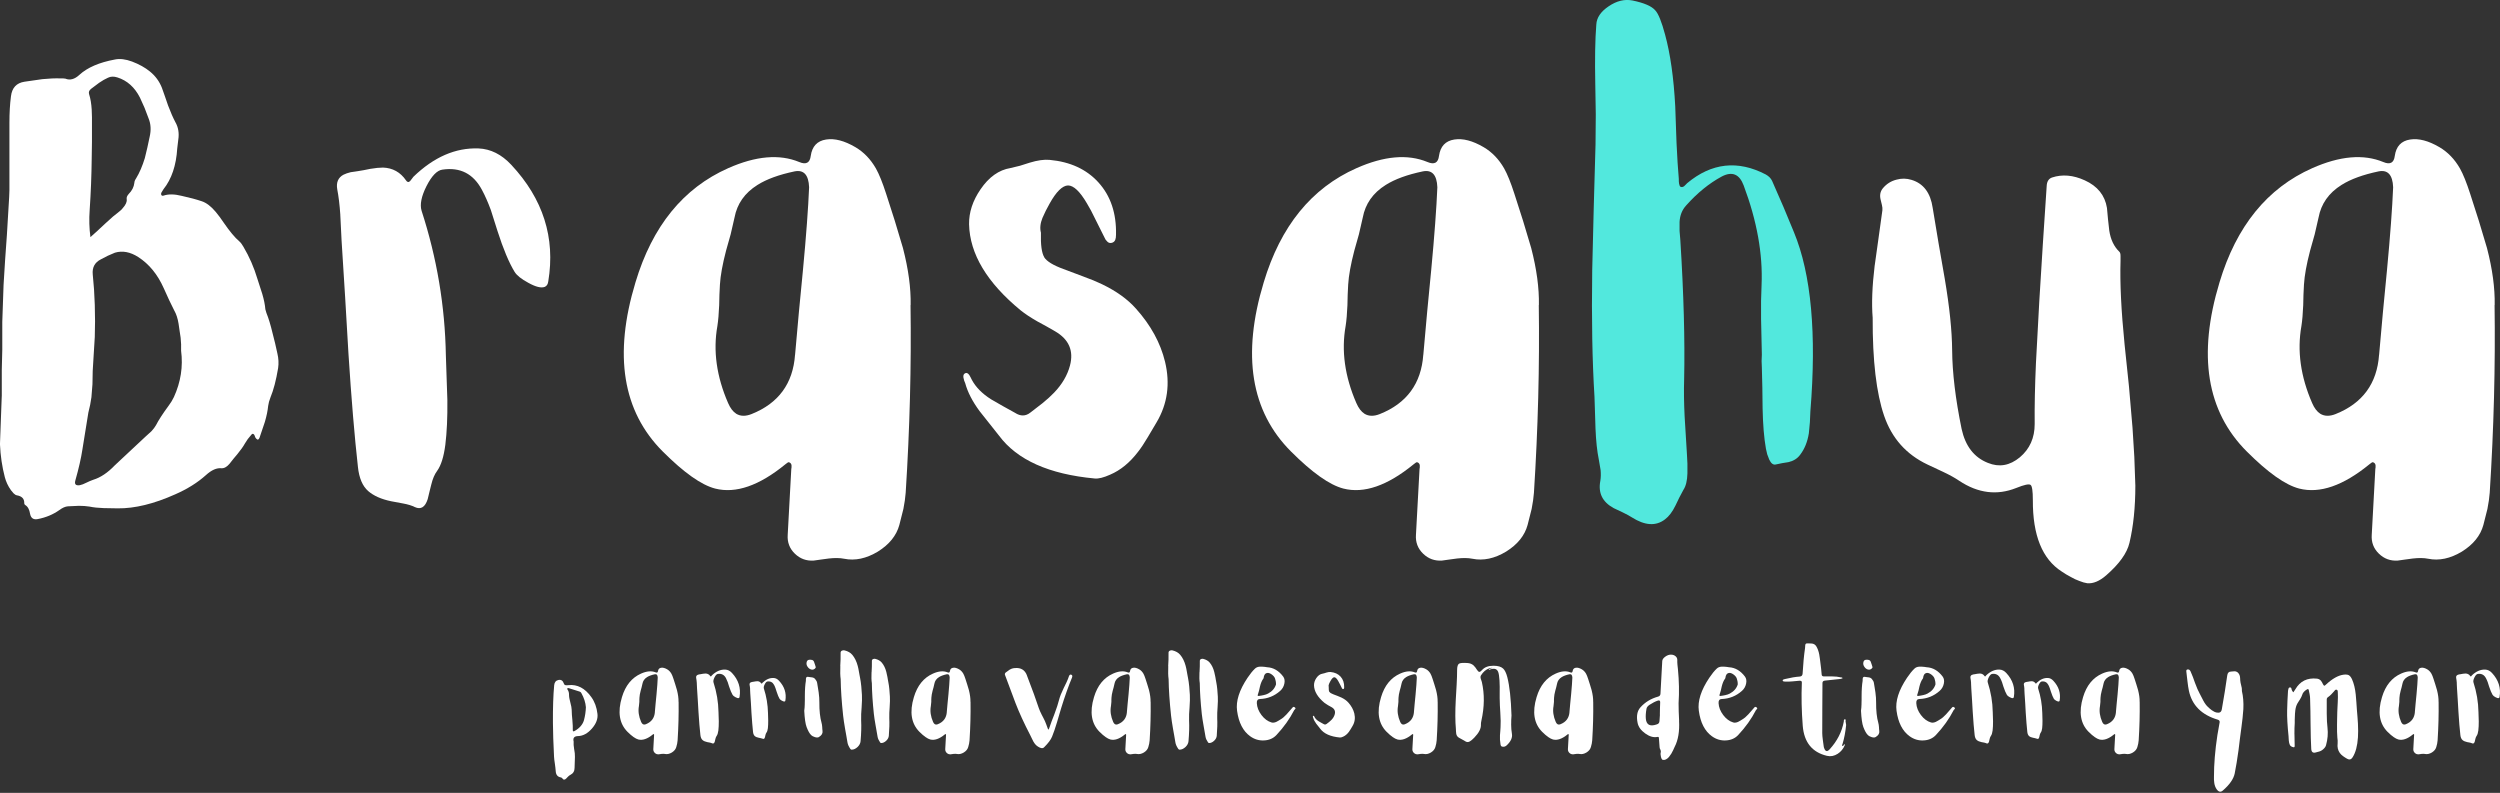 <?xml version="1.0" encoding="UTF-8"?>
<svg id="Layer_1" data-name="Layer 1" xmlns="http://www.w3.org/2000/svg" viewBox="0 0 700 222">
  <rect x="0" y="0" width="700" height="222" fill="#333333" stroke="none"/>
  <defs>
    <style>
      .cls-1 {
        fill: #fff;
      }

      .cls-2 {
        fill: #52e8dd;
      }
    </style>
  </defs>
  <g>
    <path class="cls-1" d="m.5,110.95v-7.37l.14-5.72v-7.73l.36-10.37.43-6.94.5-7.01.64-10.66.07-1.93v-18.89c0-2.72.14-5.17.43-7.37.29-2.38,1.55-3.74,3.79-4.08l5.01-.72c1.91-.19,3.6-.26,5.08-.21h.72l.64.07c1.29.53,2.6.17,3.93-1.07,2.24-2.05,5.56-3.48,9.94-4.29,1.38-.29,2.98-.1,4.79.57,2,.76,3.67,1.69,5.01,2.79,1.53,1.24,2.65,2.77,3.36,4.58l.86,2.43.86,2.5c.72,1.91,1.41,3.48,2.07,4.72.81,1.43,1.07,3.05.79,4.86l-.29,2.43c-.29,4.77-1.57,8.58-3.86,11.45l-.57.93c-.1.19-.12.38-.07.57.1.29.31.38.64.29,1.38-.48,3.1-.45,5.15.07,2.19.48,4.05.98,5.58,1.5,1.29.43,2.58,1.41,3.86,2.93.76.91,1.53,1.93,2.29,3.08,1.67,2.43,3.12,4.17,4.36,5.22.38.33.76.83,1.14,1.5,1.67,2.81,2.98,5.82,3.93,9.01l1.36,4.22c.48,1.62.76,3.05.86,4.29l.29,1c.62,1.53,1.19,3.41,1.72,5.65l.72,2.86.64,2.86c.33,1.38.4,2.74.21,4.08-.57,3.43-1.29,6.18-2.15,8.23-.33.86-.55,1.65-.64,2.36-.14,1.38-.45,2.89-.93,4.51l-1.5,4.44-.21.36c-.1.1-.21.14-.36.14l-.29-.21-.29-.36-.14-.36-.14-.36c-.29-.43-.57-.45-.86-.07l-1,1.22-.79,1.22c-.48.86-1.17,1.84-2.07,2.93l-1.14,1.36-1.07,1.36c-.76.91-1.53,1.34-2.29,1.29-1.34-.14-2.79.5-4.36,1.93-2.34,2.1-5.2,3.89-8.58,5.37-5.96,2.67-11.33,3.98-16.1,3.93l-3.93-.07c-1.53-.05-2.86-.19-4.01-.43-.86-.14-1.84-.21-2.93-.21l-3.08.14c-.72.05-1.53.4-2.43,1.07-1.76,1.24-3.77,2.07-6.01,2.5-1.19.24-1.91-.24-2.15-1.43-.19-1.24-.64-2.07-1.36-2.5l-.21-.21-.07-.29c.05-1.24-.64-1.98-2.07-2.22-.29-.05-.6-.24-.93-.57l-.72-.86c-.81-1.14-1.38-2.36-1.72-3.65-.76-2.91-1.22-5.98-1.36-9.23l.5-13.45Zm50.22-14.38l-.14-2-.29-1.93-.29-2c-.24-1.48-.64-2.72-1.22-3.72-.86-1.67-1.84-3.74-2.93-6.22-1.72-3.86-4.1-6.77-7.15-8.73-2.24-1.43-4.41-1.84-6.51-1.22l-2,.86-1.93,1c-1.72.86-2.48,2.27-2.29,4.22.29,2.77.48,5.6.57,8.51.1,3.15.1,6.15,0,9.01l-.29,4.72-.29,4.79-.07,3.72-.29,3.65-.36,2.15-.5,2.15-1.65,10.23c-.38,2.53-1.05,5.46-2,8.8-.29,1.05.14,1.48,1.29,1.29.48-.09,1.1-.33,1.86-.72l.93-.43.93-.36c2.05-.62,4.08-1.98,6.08-4.08l4.29-4.01,4.29-4.01,1.65-1.5c.57-.62,1-1.19,1.29-1.72.67-1.33,1.86-3.17,3.58-5.51.57-.76,1.05-1.55,1.43-2.36,1.91-4.2,2.58-8.51,2-12.95v-1.65Zm-23.25-32.12l2-1.86c1.57-1.48,2.91-2.62,4.01-3.43l.5-.43.43-.5c.81-.91,1.17-1.72,1.07-2.43-.1-.48.1-.98.57-1.5.91-.91,1.43-1.93,1.57-3.08,0-.38.17-.81.5-1.29.95-1.57,1.76-3.46,2.43-5.65l.72-3,.64-3c.43-1.86.33-3.55-.29-5.08l-1.14-3-1.29-2.86c-1.48-2.91-3.58-4.79-6.29-5.65-1-.33-1.88-.31-2.65.07-.76.33-1.6.81-2.5,1.43l-2.29,1.72c-.53.43-.69.93-.5,1.5.38,1.19.62,2.62.72,4.29l.07,2.15v6.87l-.07,4.65c-.05,4.72-.24,9.54-.57,14.45-.19,2.58-.12,5.1.21,7.58l2.15-1.93Z"/>
    <path class="cls-1" d="m95.29,60.16c-.19-2.81-.48-5.2-.86-7.15-.33-1.91.24-3.27,1.72-4.08.57-.29,1.26-.52,2.07-.72l1-.14.93-.14,1.72-.29,1.79-.36c1.43-.24,2.62-.36,3.58-.36,2.72.1,4.86,1.29,6.44,3.58.33.53.72.6,1.14.21l.5-.64.43-.57c5.72-5.53,11.8-8.18,18.24-7.94,3.39.14,6.44,1.67,9.16,4.58,8.92,9.54,12.38,20.41,10.37,32.62-.1.81-.43,1.34-1,1.57-1,.38-2.53,0-4.58-1.14-1.96-1.05-3.24-2.07-3.86-3.08-1.57-2.58-3.17-6.39-4.79-11.45l-1.86-5.87c-.81-2.19-1.65-4.08-2.5-5.65-2.39-4.48-6.06-6.37-11.02-5.65-1.53.19-3.03,1.74-4.51,4.65-1.43,2.86-1.88,5.15-1.36,6.87,4.29,13.21,6.56,26.71,6.8,40.49l.21,6.3.21,6.22c.05,4.86-.14,9.04-.57,12.52-.43,3.34-1.19,5.77-2.29,7.3-.72.95-1.26,2.24-1.65,3.86l-.5,2-.5,2.07c-.72,2.24-1.91,2.98-3.58,2.22-.86-.43-1.93-.76-3.22-1l-3.43-.64c-2.77-.57-4.91-1.53-6.44-2.86-1.57-1.38-2.53-3.62-2.86-6.72-.95-8.54-1.84-19.1-2.65-31.69l-.93-15.81-1-15.88-.36-7.23Z"/>
    <path class="cls-1" d="m254.95,85.41c.24,17.07-.21,34.6-1.36,52.58-.1,1.33-.31,2.84-.64,4.51l-1.14,4.51c-.81,2.96-2.81,5.44-6.01,7.44-3.24,1.95-6.39,2.62-9.44,2-1.19-.24-2.62-.26-4.29-.07l-2.15.29-2.07.29c-2.05.14-3.82-.5-5.29-1.93-1.48-1.43-2.15-3.2-2-5.29l1-18.38.07-.5v-.57c-.05-.43-.29-.72-.72-.86-.1-.05-.24,0-.43.14l-.57.43c-7.34,6.01-13.9,8.27-19.67,6.8-3.86-1-8.75-4.46-14.66-10.37-11.26-11.25-13.81-27.04-7.65-47.36,4.72-15.74,13.38-26.4,25.97-31.98,7.73-3.43,14.35-4.01,19.89-1.72,1.91.81,2.98.24,3.22-1.72.38-2.67,1.81-4.2,4.29-4.58,2.38-.38,5.13.33,8.23,2.15,2.34,1.38,4.24,3.36,5.72,5.94.91,1.62,1.86,3.98,2.86,7.08l2.43,7.58,2.29,7.65c1.53,5.91,2.24,11.23,2.15,15.95Zm-32.33,13.95l1.07-11.95,1.14-11.8c.91-9.63,1.48-17.36,1.72-23.18-.14-3.48-1.5-4.96-4.08-4.44-4.34.91-7.8,2.17-10.37,3.79-3.58,2.24-5.72,5.29-6.44,9.16l-1.07,4.65-1.29,4.58c-1,3.82-1.57,6.99-1.72,9.51l-.14,2.86-.07,2.93c-.1,2.34-.26,4.27-.5,5.79-1.24,6.96-.24,14.16,3,21.6.62,1.43,1.38,2.43,2.29,3,1.19.72,2.62.74,4.29.07,7.53-3,11.59-8.54,12.16-16.6Z"/>
    <path class="cls-1" d="m292.37,72.03c.72,1.14,2.5,2.24,5.37,3.29l5.51,2.07c2.1.76,3.89,1.5,5.37,2.22,3.96,1.91,7.11,4.17,9.44,6.8,4.15,4.63,6.87,9.59,8.15,14.88,1.48,6.15.69,11.8-2.36,16.95l-2.5,4.22c-.95,1.62-1.86,2.98-2.72,4.08-2.29,3-4.89,5.13-7.8,6.37-1.81.81-3.24,1.17-4.29,1.07-12.83-1.19-21.77-5.2-26.83-12.02l-2.72-3.43-2.72-3.43c-2-2.72-3.34-5.32-4.01-7.8l-.29-.72-.21-.86c-.1-.62.07-1.02.5-1.22.38-.19.76-.02,1.14.5l.36.64.36.72c1.1,2.05,2.88,3.86,5.37,5.44l3.36,1.93,3.36,1.86c1.53,1,2.96.98,4.29-.07l3.43-2.65c1.29-1.05,2.36-2.03,3.22-2.93,2.24-2.34,3.72-4.86,4.44-7.58,1.1-4.15-.29-7.34-4.15-9.59l-2.5-1.43-2.5-1.36c-1.91-1.1-3.46-2.12-4.65-3.08-9.44-7.77-14.26-15.81-14.45-24.11-.05-3.34,1.02-6.6,3.22-9.8,2.34-3.43,5.13-5.41,8.37-5.94l2.65-.64,2.72-.86c2.19-.67,4.05-.93,5.58-.79,5.77.53,10.32,2.62,13.66,6.29,3.43,3.77,5.08,8.66,4.94,14.67,0,.62-.07,1.1-.21,1.43-.19.48-.55.76-1.07.86-.48.1-.88-.05-1.22-.43l-.43-.5-.29-.57-2.43-4.86c-.95-2-1.79-3.58-2.5-4.72-1.96-3.34-3.72-5.01-5.29-5.01-1.57.05-3.29,1.74-5.15,5.08l-1.07,2-.93,2c-.62,1.53-.76,2.91-.43,4.15-.1,3.39.21,5.68.93,6.87Z"/>
    <path class="cls-1" d="m430.86,85.41c.24,17.07-.21,34.6-1.36,52.58-.1,1.33-.31,2.84-.64,4.51l-1.14,4.51c-.81,2.96-2.81,5.44-6.01,7.44-3.24,1.95-6.39,2.62-9.44,2-1.19-.24-2.62-.26-4.29-.07l-2.15.29-2.07.29c-2.05.14-3.82-.5-5.29-1.93-1.48-1.43-2.15-3.2-2-5.29l1-18.38.07-.5v-.57c-.05-.43-.29-.72-.72-.86-.1-.05-.24,0-.43.14l-.57.43c-7.35,6.01-13.9,8.27-19.67,6.8-3.86-1-8.75-4.46-14.66-10.37-11.26-11.25-13.81-27.04-7.65-47.36,4.72-15.74,13.38-26.4,25.97-31.98,7.73-3.43,14.35-4.01,19.89-1.72,1.91.81,2.98.24,3.22-1.72.38-2.67,1.81-4.2,4.29-4.58,2.38-.38,5.13.33,8.23,2.15,2.34,1.38,4.24,3.36,5.72,5.94.91,1.62,1.86,3.98,2.86,7.08l2.43,7.58,2.29,7.65c1.53,5.91,2.24,11.23,2.15,15.95Zm-32.33,13.95l1.07-11.95,1.14-11.8c.91-9.63,1.48-17.36,1.72-23.18-.14-3.48-1.5-4.96-4.08-4.44-4.34.91-7.8,2.17-10.37,3.79-3.58,2.24-5.72,5.29-6.44,9.16l-1.07,4.65-1.29,4.58c-1,3.82-1.57,6.99-1.72,9.51l-.14,2.86-.07,2.93c-.1,2.34-.26,4.27-.5,5.79-1.24,6.96-.24,14.16,3,21.6.62,1.43,1.38,2.43,2.29,3,1.19.72,2.62.74,4.29.07,7.53-3,11.59-8.54,12.16-16.6Z"/>
    <path class="cls-2" d="m493.1,89.56c-.05-3.81,0-7.06.14-9.73.38-8.68-1.29-17.98-5.01-27.9-1.19-3.19-3.24-4.03-6.15-2.5-3.53,1.91-6.84,4.6-9.94,8.08-1.14,1.24-1.77,2.79-1.86,4.65v2.5l.21,2.5c.95,15.07,1.31,28.11,1.07,39.13-.1,3.05-.05,6.51.14,10.37l.64,10.44.14,2.72v2.72c-.05,2.05-.43,3.6-1.14,4.65l-1.14,2.15-1.07,2.22c-.86,1.76-1.84,3.05-2.93,3.86-2.53,1.96-5.63,1.76-9.3-.57-.57-.38-1.41-.83-2.5-1.36l-2.58-1.22c-3.15-1.72-4.39-4.27-3.72-7.65.14-.91.17-1.91.07-3l-.5-2.93c-.48-2.34-.79-5.25-.93-8.73l-.14-4.44-.14-4.36c-.62-10.01-.84-21.82-.64-35.41l.43-17.67.5-17.67.07-8.37-.14-8.44c-.14-6.96-.05-12.54.29-16.74.1-1.91,1.24-3.6,3.43-5.08,2.24-1.53,4.46-2.07,6.65-1.65,3.29.67,5.44,1.6,6.44,2.79.86.91,1.76,3.15,2.72,6.72,1.48,5.39,2.43,12.11,2.86,20.17l.36,10.23c.19,4.05.4,7.42.64,10.09v.64l.07.64c.1.48.21.76.36.86.33.19.69.14,1.07-.14l.43-.43.43-.43c6.82-5.67,14.14-6.49,21.96-2.43.86.48,1.45,1.07,1.79,1.79,2.24,5.01,4.29,9.83,6.15,14.45,4.82,11.68,6.34,28.38,4.58,50.08l-.14,3.08-.29,3.08c-.38,2.39-1.19,4.39-2.43,6.01-.76,1.05-1.86,1.74-3.29,2.07l-1.79.29-1.72.36c-.72.19-1.34-.26-1.86-1.36l-.57-1.5-.36-1.57c-.53-3-.84-6.77-.93-11.3l-.07-5.72-.14-5.72-.07-1.79.07-1.79-.21-9.73Z"/>
    <path class="cls-1" d="m524.93,74.25l1.07-7.65,1.07-7.73c.05-.43,0-.93-.14-1.5l-.36-1.5c-.29-1.19-.1-2.22.57-3.08,1.05-1.29,2.36-2.12,3.93-2.5,1.38-.38,2.77-.36,4.15.07,3.34,1,5.32,3.62,5.94,7.87l1.65,9.94,1.72,9.87c1.33,7.87,2.03,14.55,2.07,20.03.05,6.3.93,13.64,2.65,22.03,1.05,4.82,3.51,7.99,7.37,9.51,3.15,1.29,6.13.76,8.94-1.57,2.77-2.34,4.15-5.44,4.15-9.3-.05-5.01.07-10.73.36-17.17l.93-17.17,1-16.1,1.07-16.17c.05-1.29.55-2.1,1.5-2.43,2.86-.95,5.91-.69,9.16.79,3.58,1.62,5.65,4.2,6.22,7.73l.29,3.15.36,3.22c.38,2.48,1.31,4.44,2.79,5.87.24.19.36.6.36,1.22v1.43c-.19,6.15.19,13.95,1.14,23.39l1.22,11.66,1,11.66.5,8.08.29,8.08c0,6.06-.55,11.4-1.65,16.02-.67,2.86-2.84,5.89-6.51,9.09-1.86,1.62-3.63,2.36-5.29,2.22-.67-.1-1.41-.31-2.22-.64l-1.22-.5-1.22-.64-1.29-.72-1.22-.79c-5.44-3.48-8.13-10.13-8.08-19.96,0-2.58-.21-4.01-.64-4.29-.43-.33-1.77-.05-4.01.86-5.39,2.15-10.71,1.48-15.95-2-1.19-.81-2.65-1.62-4.36-2.43l-4.58-2.15c-5.91-2.81-9.94-7.34-12.09-13.59-2.19-6.34-3.27-15.5-3.22-27.47-.33-3.96-.14-8.87.57-14.74Z"/>
    <path class="cls-1" d="m698.48,85.41c.24,17.07-.21,34.6-1.36,52.58-.1,1.33-.31,2.84-.64,4.51l-1.14,4.51c-.81,2.96-2.81,5.44-6.01,7.44-3.24,1.95-6.39,2.62-9.44,2-1.19-.24-2.62-.26-4.29-.07l-2.15.29-2.07.29c-2.05.14-3.82-.5-5.29-1.93-1.48-1.43-2.15-3.2-2-5.29l1-18.38.07-.5v-.57c-.05-.43-.29-.72-.72-.86-.1-.05-.24,0-.43.14l-.57.43c-7.35,6.01-13.9,8.27-19.67,6.8-3.86-1-8.75-4.46-14.66-10.37-11.26-11.25-13.81-27.04-7.65-47.36,4.72-15.74,13.38-26.4,25.97-31.98,7.73-3.43,14.35-4.01,19.89-1.72,1.91.81,2.98.24,3.22-1.72.38-2.67,1.81-4.2,4.29-4.58,2.38-.38,5.13.33,8.23,2.15,2.34,1.38,4.24,3.36,5.72,5.94.91,1.62,1.86,3.98,2.86,7.08l2.43,7.58,2.29,7.65c1.53,5.91,2.24,11.23,2.15,15.95Zm-32.33,13.95l1.07-11.95,1.14-11.8c.91-9.63,1.48-17.36,1.72-23.18-.14-3.48-1.5-4.96-4.08-4.44-4.34.91-7.8,2.17-10.37,3.79-3.58,2.24-5.72,5.29-6.44,9.16l-1.07,4.65-1.29,4.58c-1,3.82-1.57,6.99-1.72,9.51l-.14,2.86-.07,2.93c-.1,2.34-.26,4.27-.5,5.79-1.24,6.96-.24,14.16,3,21.6.62,1.43,1.38,2.43,2.29,3,1.19.72,2.62.74,4.29.07,7.53-3,11.59-8.54,12.16-16.6Z"/>
  </g>
  <g>
    <path class="cls-1" d="m160.78,209.85l.16,1.06c.04.38.05.73.04,1.03-.06,1.31-.09,2.33-.1,3.06,0,.91-.39,1.57-1.18,1.97-.2.1-.4.24-.6.44l-.25.25-.26.28c-.44.47-.82.48-1.13.01-.11-.16-.27-.26-.49-.29-.86-.16-1.32-.75-1.37-1.77l-.1-1.01-.13-1c-.14-.89-.22-1.56-.24-2.02-.19-3.7-.29-6.84-.31-9.41-.03-4.29.09-7.82.35-10.59.08-.83.48-1.32,1.19-1.47.75-.15,1.25.19,1.52,1,.08.27.26.43.54.47.11.02.24.02.38.01l.37-.03c2.48-.27,4.61.84,6.4,3.34.94,1.3,1.52,2.88,1.72,4.72.15,1.36-.36,2.72-1.53,4.07-1.2,1.38-2.5,2.09-3.9,2.13-1.08.03-1.49.53-1.24,1.52-.05.56,0,1.3.15,2.22Zm2-15.8c-.11-.2-.26-.33-.47-.4l-3.03-.96c-.21-.07-.34-.05-.41.06-.07.1-.05.21.04.34.18.23.29.49.35.78.05.21.07.48.07.81,0,.31.05.66.13,1.03l.24,1c.24.87.36,1.55.37,2.03l.06,1.41.13,1.43c.11,1.21.15,2.15.12,2.84-.01.37.16.46.51.26,1.4-.8,2.27-1.81,2.62-3.03.32-1.2.5-2.41.54-3.63-.1-1.29-.52-2.62-1.28-3.97Z"/>
    <path class="cls-1" d="m190.01,196.5c.05,3.51-.04,7.11-.28,10.81-.02.27-.06.58-.13.93l-.24.93c-.17.61-.58,1.12-1.24,1.53-.67.4-1.31.54-1.94.41-.25-.05-.54-.05-.88-.02l-.44.06-.43.06c-.42.03-.78-.1-1.09-.4-.3-.29-.44-.66-.41-1.09l.21-3.78v-.1s.01-.12.01-.12c0-.09-.06-.15-.15-.18-.02,0-.05,0-.09.03l-.12.09c-1.51,1.24-2.86,1.7-4.05,1.4-.79-.21-1.8-.92-3.02-2.13-2.31-2.31-2.84-5.56-1.57-9.74.97-3.24,2.75-5.43,5.34-6.58,1.59-.71,2.95-.82,4.09-.35.39.17.61.05.66-.35.08-.55.37-.86.88-.94.49-.08,1.05.07,1.69.44.48.28.87.69,1.18,1.22.19.33.38.82.59,1.46l.5,1.56.47,1.57c.31,1.22.46,2.31.44,3.28Zm-6.65,2.87l.22-2.46.24-2.43c.19-1.98.3-3.57.35-4.77-.03-.72-.31-1.02-.84-.91-.89.19-1.6.45-2.13.78-.74.46-1.18,1.09-1.32,1.88l-.22.96-.26.94c-.21.78-.32,1.44-.35,1.96l-.03.59v.6c-.03.48-.07.88-.12,1.19-.26,1.43-.05,2.91.62,4.44.13.29.28.5.47.62.25.15.54.15.88.01,1.55-.62,2.38-1.76,2.5-3.41Z"/>
    <path class="cls-1" d="m195.11,191.3c-.04-.58-.1-1.07-.18-1.47-.07-.39.05-.67.35-.84.12-.06.26-.11.43-.15l.21-.03.19-.03.35-.06.37-.07c.29-.05.54-.07.74-.07.56.02,1,.26,1.32.74.07.11.15.12.24.04l.1-.13.09-.12c1.18-1.14,2.43-1.68,3.75-1.63.7.03,1.32.34,1.88.94,1.83,1.96,2.54,4.2,2.13,6.71-.02.17-.09.27-.21.32-.21.08-.52,0-.94-.24-.4-.22-.67-.43-.79-.63-.32-.53-.65-1.31-.99-2.35l-.38-1.21c-.17-.45-.34-.84-.51-1.16-.49-.92-1.25-1.31-2.27-1.16-.31.04-.62.36-.93.96-.29.59-.39,1.06-.28,1.41.88,2.72,1.35,5.49,1.4,8.33l.04,1.29.04,1.28c0,1-.03,1.86-.12,2.57-.09.69-.25,1.19-.47,1.5-.15.2-.26.46-.34.79l-.1.41-.1.43c-.15.46-.39.61-.74.46-.18-.09-.4-.16-.66-.21l-.71-.13c-.57-.12-1.01-.31-1.32-.59-.32-.28-.52-.75-.59-1.38-.2-1.76-.38-3.93-.54-6.52l-.19-3.25-.21-3.27-.07-1.49Zm14.93,1.69c-.03-.48-.08-.89-.15-1.22-.06-.32.04-.55.29-.69.09-.05.2-.09.34-.12l.18-.03.16-.03.29-.04.29-.06c.24-.04.45-.06.62-.06.45,0,.81.21,1.09.6.06.1.12.11.19.03l.09-.1.07-.1c.97-.93,2-1.38,3.09-1.34.57.02,1.08.28,1.54.78,1.52,1.62,2.11,3.46,1.78,5.53-.03.14-.09.23-.18.26-.17.07-.43,0-.78-.19-.32-.18-.54-.35-.66-.53-.26-.43-.53-1.08-.81-1.94l-.32-.99c-.13-.37-.26-.69-.41-.96-.4-.76-1.03-1.09-1.88-.97-.26.04-.51.3-.75.79-.25.49-.32.88-.24,1.16.73,2.25,1.11,4.54,1.16,6.88l.03,1.06.03,1.06c0,.82-.02,1.53-.09,2.12-.07.57-.2.98-.4,1.24-.12.17-.21.39-.28.66l-.07.34-.09.35c-.12.38-.32.5-.6.37-.16-.07-.34-.12-.56-.16l-.57-.12c-.47-.09-.84-.24-1.1-.47-.26-.24-.43-.62-.49-1.15-.16-1.45-.3-3.24-.44-5.37l-.15-2.69-.18-2.69-.06-1.22Z"/>
    <path class="cls-1" d="m225.33,197.04l.03-1.04v-1.04c0-1.85.11-3.3.29-4.34v-.28s.01-.28.01-.28c.04-.45.26-.63.68-.53.12.04.28.06.49.07l.5.06c.39.05.69.2.9.46.33.38.52.75.57,1.09l.22,1.34.21,1.34c.14,1.01.2,1.92.19,2.72-.02,2.36.19,4.3.62,5.81.09.3.15.69.18,1.15l.03.56.06.57c.09.66-.26,1.22-1.03,1.68-.24.15-.59.16-1.06.03-.46-.13-.84-.33-1.13-.62-.42-.4-.83-1.14-1.24-2.21-.33-.87-.55-2.39-.66-4.56.08-.56.13-1.22.15-1.97Zm.93-10.17c-.34-.4-.49-.83-.43-1.29.07-.56.34-.84.81-.85h.38c.15,0,.27.02.38.06.26.09.45.27.54.56l.24.69.22.71c.04.16-.05.32-.26.5-.22.18-.44.26-.66.26-.46,0-.87-.22-1.22-.63Z"/>
    <path class="cls-1" d="m235.27,186.51l.09-1.85c.03-.72.03-1.34.01-1.87-.01-.29.12-.5.4-.62.23-.1.47-.12.72-.06.93.23,1.65.64,2.15,1.24.68.8,1.18,1.83,1.52,3.09.12.44.24,1,.35,1.68l.15.84.16.84c.14.69.25,1.48.34,2.38l.18,2.4c.05.82.02,2.01-.09,3.56l-.12,1.78c-.03.67-.03,1.26-.01,1.78.09,1.74.03,3.68-.16,5.84-.05.59-.33,1.13-.85,1.63-.53.49-1.08.74-1.66.74-.14,0-.26-.08-.37-.24-.44-.65-.71-1.25-.79-1.79l-.32-1.88-.34-1.9c-.26-1.49-.45-2.75-.56-3.78-.41-3.83-.64-7.22-.68-10.17-.13-.9-.16-2.11-.1-3.63Zm8.78,1.71l.07-1.57c.02-.61.02-1.14.01-1.59,0-.25.1-.42.34-.52.19-.09.39-.11.6-.06.79.2,1.4.54,1.82,1.04.58.69,1.01,1.56,1.28,2.63.1.36.2.83.31,1.41l.12.72.13.71c.12.59.22,1.26.29,2.02l.15,2.04c.05.7.02,1.71-.07,3.03l-.09,1.5c-.03.56-.03,1.06-.01,1.52.07,1.46.02,3.11-.13,4.94-.05.5-.29.96-.74,1.38-.45.42-.92.63-1.41.63-.11,0-.21-.07-.31-.21-.37-.54-.6-1.04-.68-1.52l-.28-1.6-.28-1.6c-.23-1.27-.39-2.34-.49-3.22-.34-3.25-.53-6.12-.56-8.62-.12-.75-.15-1.78-.09-3.07Z"/>
    <path class="cls-1" d="m271.75,196.5c.05,3.51-.04,7.11-.28,10.81-.02.27-.06.58-.13.93l-.24.93c-.17.61-.58,1.12-1.24,1.53-.67.4-1.31.54-1.94.41-.25-.05-.54-.05-.88-.02l-.44.06-.43.06c-.42.03-.78-.1-1.09-.4-.3-.29-.44-.66-.41-1.09l.21-3.78v-.1s.01-.12.01-.12c0-.09-.06-.15-.15-.18-.02,0-.05,0-.09.03l-.12.09c-1.51,1.24-2.86,1.7-4.05,1.4-.79-.21-1.8-.92-3.02-2.13-2.31-2.31-2.84-5.56-1.57-9.74.97-3.24,2.75-5.43,5.34-6.58,1.59-.71,2.95-.82,4.09-.35.39.17.61.05.66-.35.08-.55.37-.86.88-.94.49-.08,1.05.07,1.69.44.48.28.87.69,1.18,1.22.19.33.38.82.59,1.46l.5,1.56.47,1.57c.31,1.22.46,2.31.44,3.28Zm-6.65,2.87l.22-2.46.24-2.43c.19-1.98.3-3.57.35-4.77-.03-.72-.31-1.02-.84-.91-.89.19-1.6.45-2.13.78-.74.46-1.18,1.09-1.32,1.88l-.22.96-.26.94c-.21.78-.32,1.44-.35,1.96l-.03.59v.6c-.03.48-.07.88-.12,1.19-.26,1.43-.05,2.91.62,4.44.13.29.28.5.47.62.25.15.54.15.88.01,1.55-.62,2.38-1.76,2.5-3.41Z"/>
    <path class="cls-1" d="m287.53,189.11c1.53,3.97,2.64,7.03,3.34,9.18.17.49.44,1.1.81,1.84l.47.9.44.9.41,1.03.37,1.03.15.32.13-.15.1-.18.71-2.02.77-1.99c.62-1.65,1.06-3,1.32-4.06.21-.83.64-1.93,1.31-3.3l.78-1.6c.28-.61.5-1.16.66-1.66.05-.16.13-.28.24-.38.13-.11.26-.13.41-.06.31.12.38.39.21.82-1,2.4-2,5.22-3,8.44l-.6,2.03-.6,2.04c-.48,1.6-.94,2.94-1.38,4.02-.34.85-1.08,1.84-2.22,2.97-.22.23-.5.3-.84.22-.26-.05-.55-.19-.9-.41-.5-.31-.93-.79-1.29-1.44l-.43-.87-.43-.88c-1.76-3.39-3.14-6.41-4.15-9.05-1.3-3.41-2.28-6.03-2.93-7.84-.08-.24,0-.46.21-.66l.31-.22.29-.21c.65-.53,1.3-.8,1.96-.81,1.67-.16,2.8.52,3.38,2.03Z"/>
    <path class="cls-1" d="m322.18,196.5c.05,3.51-.04,7.11-.28,10.81-.02.27-.06.58-.13.93l-.24.93c-.17.61-.58,1.12-1.24,1.53-.67.4-1.31.54-1.94.41-.25-.05-.54-.05-.88-.02l-.44.06-.43.06c-.42.03-.78-.1-1.09-.4-.3-.29-.44-.66-.41-1.09l.21-3.78v-.1s.01-.12.01-.12c0-.09-.06-.15-.15-.18-.02,0-.05,0-.09.03l-.12.09c-1.51,1.24-2.86,1.7-4.05,1.4-.79-.21-1.8-.92-3.02-2.13-2.31-2.31-2.84-5.56-1.57-9.74.97-3.24,2.75-5.43,5.34-6.58,1.59-.71,2.95-.82,4.09-.35.39.17.61.05.66-.35.08-.55.37-.86.88-.94.49-.08,1.05.07,1.69.44.48.28.87.69,1.18,1.22.19.33.38.82.59,1.46l.5,1.56.47,1.57c.31,1.22.46,2.31.44,3.28Zm-6.65,2.87l.22-2.46.24-2.43c.19-1.98.3-3.57.35-4.77-.03-.72-.31-1.02-.84-.91-.89.19-1.6.45-2.13.78-.74.46-1.18,1.09-1.32,1.88l-.22.96-.26.94c-.21.78-.32,1.44-.35,1.96l-.03.59v.6c-.03.48-.07.88-.12,1.19-.26,1.43-.05,2.91.62,4.44.13.29.28.5.47.62.25.15.54.15.88.01,1.55-.62,2.38-1.76,2.5-3.41Z"/>
    <path class="cls-1" d="m327.09,186.51l.09-1.85c.03-.72.03-1.34.01-1.87-.01-.29.12-.5.4-.62.23-.1.47-.12.72-.06.93.23,1.65.64,2.15,1.24.68.8,1.18,1.83,1.52,3.09.12.44.24,1,.35,1.68l.15.84.16.84c.14.69.25,1.48.34,2.38l.18,2.4c.05.82.02,2.01-.09,3.56l-.12,1.78c-.03.67-.03,1.26-.01,1.78.09,1.74.03,3.68-.16,5.84-.05.59-.33,1.13-.85,1.63-.53.49-1.08.74-1.66.74-.14,0-.26-.08-.37-.24-.44-.65-.71-1.25-.79-1.79l-.32-1.88-.34-1.9c-.26-1.49-.45-2.75-.56-3.78-.41-3.83-.64-7.22-.68-10.17-.13-.9-.16-2.11-.1-3.63Zm8.78,1.71l.07-1.57c.02-.61.02-1.14.01-1.59,0-.25.1-.42.34-.52.19-.09.39-.11.6-.06.79.2,1.4.54,1.82,1.04.58.69,1.01,1.56,1.28,2.63.1.36.2.83.31,1.41l.12.72.13.71c.12.59.22,1.26.29,2.02l.15,2.04c.05.7.02,1.71-.07,3.03l-.09,1.5c-.03.56-.03,1.06-.01,1.52.07,1.46.02,3.11-.13,4.94-.05.5-.29.96-.74,1.38-.45.42-.92.63-1.41.63-.11,0-.21-.07-.31-.21-.37-.54-.6-1.04-.68-1.52l-.28-1.6-.28-1.6c-.23-1.27-.39-2.34-.49-3.22-.34-3.25-.53-6.12-.56-8.62-.12-.75-.15-1.78-.09-3.07Z"/>
    <path class="cls-1" d="m362.54,198.04c.2.15.25.29.15.44l-.16.19-.15.16c-1.25,2.44-2.91,4.77-4.99,6.99-.88.93-2.03,1.43-3.43,1.5-1.42.08-2.73-.31-3.93-1.18-1.98-1.43-3.2-3.8-3.65-7.12-.37-2.7.61-5.78,2.94-9.25.72-1.07,1.41-1.93,2.09-2.57.34-.32.78-.5,1.32-.53h.72s.72.06.72.06l.28.04.16.03.22.03c1.74.1,3.23.97,4.47,2.62.38.52.49,1.18.32,1.97-.17.81-.56,1.5-1.18,2.04-1.61,1.43-3.5,2.19-5.68,2.27-.61.02-.89.41-.85,1.16.06,1.14.49,2.24,1.29,3.31.81,1.08,1.76,1.78,2.82,2.09.4.12.85.06,1.35-.16l.62-.34.6-.37c.53-.31,1.08-.78,1.65-1.4l.72-.82.72-.82.16-.19.18-.18c.15-.12.31-.11.49.03Zm-10.36-3.53c-.07.18-.05.28.04.32.06.04.17.04.34.02l.65-.1.65-.13c.47-.1.87-.24,1.21-.43,1.14-.61,1.87-1.46,2.21-2.55,0-.28-.01-.58-.07-.88l-.1-.4-.1-.37c-.12-.38-.41-.75-.87-1.1-.47-.35-.89-.51-1.27-.47-.62.08-.97.55-1.06,1.43l-.03.09-.06.09c-.39.52-.7,1.25-.93,2.19l-.26,1.16c-.12.45-.23.83-.34,1.13Z"/>
    <path class="cls-1" d="m372.26,193.74c.15.24.51.46,1.1.68l1.13.43c.43.16.8.31,1.1.46.81.39,1.46.86,1.94,1.4.85.95,1.41,1.97,1.68,3.06.3,1.27.14,2.43-.49,3.49l-.51.87c-.2.33-.38.61-.56.84-.47.62-1.01,1.05-1.6,1.31-.37.17-.67.24-.88.22-2.64-.24-4.48-1.07-5.52-2.47l-.56-.71-.56-.71c-.41-.56-.69-1.09-.82-1.6l-.06-.15-.04-.18c-.02-.13.01-.21.1-.25.08-.04.16,0,.24.1l.07.13.07.15c.23.42.59.79,1.1,1.12l.69.4.69.38c.31.21.61.2.88-.01l.71-.54c.26-.22.49-.42.66-.6.46-.48.76-1,.91-1.56.23-.85-.06-1.51-.85-1.97l-.52-.29-.51-.28c-.39-.23-.71-.44-.96-.63-1.94-1.6-2.93-3.25-2.97-4.96,0-.69.21-1.36.66-2.02.48-.71,1.05-1.11,1.72-1.22l.54-.13.56-.18c.45-.14.83-.19,1.15-.16,1.19.11,2.12.54,2.81,1.29.71.78,1.04,1.78,1.01,3.02,0,.13-.02.23-.04.29-.04.1-.11.16-.22.18-.1.02-.18,0-.25-.09l-.09-.1-.06-.12-.5-1c-.2-.41-.37-.74-.52-.97-.4-.69-.76-1.03-1.09-1.03-.32,0-.68.36-1.06,1.04l-.22.41-.19.41c-.13.31-.16.6-.09.85-.02.7.04,1.17.19,1.41Z"/>
    <path class="cls-1" d="m402.55,196.5c.05,3.51-.04,7.11-.28,10.81-.02.27-.06.58-.13.93l-.24.93c-.17.61-.58,1.12-1.24,1.53-.67.4-1.31.54-1.94.41-.25-.05-.54-.05-.88-.02l-.44.06-.43.06c-.42.03-.78-.1-1.09-.4-.3-.29-.44-.66-.41-1.09l.21-3.78.02-.1v-.12c-.01-.09-.06-.15-.15-.18-.02,0-.05,0-.09.03l-.12.09c-1.51,1.24-2.86,1.7-4.05,1.4-.79-.21-1.8-.92-3.02-2.13-2.31-2.31-2.84-5.56-1.57-9.74.97-3.24,2.75-5.43,5.34-6.58,1.59-.71,2.95-.82,4.09-.35.39.17.61.05.66-.35.08-.55.37-.86.88-.94.49-.08,1.05.07,1.69.44.48.28.87.69,1.18,1.22.19.33.38.82.59,1.46l.5,1.56.47,1.57c.31,1.22.46,2.31.44,3.28Zm-6.65,2.87l.22-2.46.24-2.43c.19-1.98.3-3.57.35-4.77-.03-.72-.31-1.02-.84-.91-.89.19-1.6.45-2.13.78-.74.46-1.18,1.09-1.32,1.88l-.22.96-.26.94c-.21.78-.32,1.44-.35,1.96l-.03.59v.6c-.03.48-.07.88-.12,1.19-.26,1.43-.05,2.91.62,4.44.13.29.28.5.47.62.24.15.54.15.88.01,1.55-.62,2.38-1.76,2.5-3.41Z"/>
    <path class="cls-1" d="m423.12,202.76c0,.99.08,1.9.22,2.72.18,1.07-.31,2.14-1.47,3.22-.37.35-.8.47-1.29.35-.2-.05-.32-.17-.38-.37l-.06-.27-.03-.26c-.12-.64-.16-1.39-.12-2.27l.09-1.13.07-1.13c.07-1.01.05-2.35-.06-4.03l-.12-2.02-.06-2.03v-1.62s.01-1.62.01-1.62c0-1.25-.08-2.32-.21-3.24l-.1-.52c-.25-1.17-1.02-1.54-2.31-1.12l-.1.06-.12.06c-.09.04-.17.03-.25-.02l.19-.16.21-.13.35-.12.35-.09c-.24-.06-.54-.02-.91.1-.94.32-1.72.98-2.34,1.97-.16.25-.18.56-.07.94l.16.47.15.47c.77,3.37.73,6.98-.13,10.81-.1.43-.14.78-.13,1.06.07,1.12-.55,2.35-1.87,3.71-.47.49-.88.84-1.24,1.04-.41.24-.8.24-1.16.03l-.88-.51-.91-.5c-.46-.24-.75-.61-.85-1.13-.04-.17-.06-.4-.07-.69l-.03-.68c-.2-2.13-.21-4.88-.03-8.25l.24-4.1c.09-1.6.13-2.97.13-4.12,0-.98.18-1.58.54-1.81.31-.2,1.08-.26,2.29-.19.72.04,1.3.26,1.75.65.18.16.35.35.53.59l.46.68c.24.38.47.57.68.57.18,0,.41-.17.71-.5.72-.82,1.79-1.23,3.24-1.22,1.23,0,2.12.26,2.69.79.47.44.86,1.24,1.16,2.38.64,2.48,1.03,6.07,1.18,10.77-.07.87-.1,1.67-.09,2.38Z"/>
    <path class="cls-1" d="m446.1,196.5c.05,3.51-.04,7.11-.28,10.81-.02.27-.06.58-.13.93l-.24.93c-.17.61-.58,1.12-1.24,1.53-.67.4-1.31.54-1.94.41-.25-.05-.54-.05-.88-.02l-.44.06-.43.06c-.42.03-.78-.1-1.09-.4-.3-.29-.44-.66-.41-1.09l.21-3.78.02-.1v-.12c-.01-.09-.06-.15-.15-.18-.02,0-.05,0-.09.03l-.12.09c-1.51,1.24-2.86,1.7-4.05,1.4-.79-.21-1.8-.92-3.02-2.13-2.31-2.31-2.84-5.56-1.57-9.74.97-3.24,2.75-5.43,5.34-6.58,1.59-.71,2.95-.82,4.09-.35.39.17.61.05.66-.35.08-.55.37-.86.88-.94.49-.08,1.05.07,1.69.44.48.28.87.69,1.18,1.22.19.33.38.82.59,1.46l.5,1.56.47,1.57c.31,1.22.46,2.31.44,3.28Zm-6.65,2.87l.22-2.46.24-2.43c.19-1.98.3-3.57.35-4.77-.03-.72-.31-1.02-.84-.91-.89.19-1.6.45-2.13.78-.74.46-1.18,1.09-1.32,1.88l-.22.96-.26.94c-.21.78-.32,1.44-.35,1.96l-.03.59v.6c-.03.48-.07.88-.12,1.19-.26,1.43-.05,2.91.62,4.44.13.29.28.5.47.62.24.15.54.15.88.01,1.55-.62,2.38-1.76,2.5-3.41Z"/>
    <path class="cls-1" d="m470.14,201.82c.16,2.99-.26,5.43-1.24,7.31l-.21.46-.21.47c-.19.36-.36.68-.51.96-.23.36-.45.67-.66.93-.57.65-1.14.92-1.71.82-.23-.04-.41-.33-.54-.88-.13-.53-.14-.96-.04-1.28.05-.2.01-.43-.1-.69l-.16-.31c-.05-.13-.07-.24-.07-.34l-.1-1.32-.1-1.32c-.01-.25-.15-.35-.41-.29-1.08.22-2.23-.11-3.44-.99-1.2-.86-1.9-1.85-2.12-2.97-.37-1.86-.11-3.3.78-4.3,1.31-1.47,2.97-2.48,4.97-3.03.42-.12.64-.39.66-.81.17-3.32.33-6.37.5-9.15.03-.44.32-.86.88-1.25.55-.39,1.1-.57,1.65-.54.48.02.88.17,1.21.46.32.28.48.63.47,1.04-.02.36,0,.79.04,1.29l.07.65.07.65c.32,3.28.38,6.44.18,9.49,0,1.43.05,3.08.15,4.96Zm-5.38-1.72l.03-1.72.06-1.71c.02-.48-.2-.65-.66-.5-.71.24-1.46.62-2.27,1.15-.53.34-.83.72-.9,1.12-.21,1.15-.26,2.11-.18,2.88.17,1.44.95,2.01,2.34,1.71l.35-.09.34-.1c.52-.13.78-.46.79-1l.06-.87.06-.87h-.03Z"/>
    <path class="cls-1" d="m491.83,198.04c.2.15.25.29.15.44l-.16.19-.15.16c-1.25,2.44-2.91,4.77-4.99,6.99-.88.93-2.03,1.43-3.43,1.5-1.42.08-2.73-.31-3.93-1.18-1.98-1.43-3.2-3.8-3.65-7.12-.37-2.7.61-5.78,2.94-9.25.72-1.07,1.41-1.93,2.09-2.57.34-.32.78-.5,1.32-.53h.72s.72.06.72.06l.28.04.16.03.22.03c1.74.1,3.23.97,4.47,2.62.38.52.49,1.18.32,1.97-.17.81-.56,1.5-1.18,2.04-1.61,1.43-3.5,2.19-5.68,2.27-.61.02-.89.41-.85,1.16.06,1.14.49,2.24,1.29,3.31.81,1.08,1.76,1.78,2.82,2.09.4.12.85.06,1.35-.16l.62-.34.6-.37c.53-.31,1.08-.78,1.65-1.4l.72-.82.72-.82.16-.19.18-.18c.15-.12.31-.11.49.03Zm-10.36-3.53c-.07.18-.05.28.04.32.06.04.17.04.34.02l.65-.1.65-.13c.47-.1.87-.24,1.21-.43,1.14-.61,1.87-1.46,2.21-2.55,0-.28-.01-.58-.07-.88l-.1-.4-.1-.37c-.12-.38-.41-.75-.87-1.1-.47-.35-.89-.51-1.27-.47-.62.08-.97.55-1.06,1.43l-.03.09-.06.09c-.39.52-.7,1.25-.93,2.19l-.26,1.16c-.12.45-.23.83-.34,1.13Z"/>
    <path class="cls-1" d="m515.91,208.32l-.06.13-.07.16c-.03.12,0,.2.12.25.08.04.15.01.22-.07l.09-.13.07-.12.12-.1.13-.09.02.18-.02.15c-.42,1.01-1.08,1.8-1.97,2.38-.98.63-1.99.82-3.02.57-4.14-.99-6.39-3.78-6.77-8.37-.33-4.2-.42-8.25-.25-12.15.02-.37-.21-.54-.69-.5l-.99.09-.99.09c-.76.07-1.42.09-1.97.06l-.22-.02-.24-.03c-.18-.04-.27-.13-.28-.26,0-.12.06-.21.22-.28l.22-.07.21-.06c1.62-.39,2.99-.62,4.1-.69.53-.03.81-.31.84-.84.16-2.74.38-5.11.68-7.12l.03-.41.03-.44c.05-.32.2-.48.46-.47h.71c.29-.01.53,0,.72.03.54.08.94.34,1.21.79.37.62.65,1.38.82,2.28l.18,1.19.15,1.21c.15,1.12.27,2.2.35,3.24.03.33.24.5.65.5h2.32c.89,0,1.66.09,2.31.25l.16.03h.16c.13.04.22.11.28.22l-.32.12-.31.09-4.35.46c-.45.05-.68.27-.68.68l-.04,7.02-.02,7c0,.51.06,1.14.16,1.88l.13.96.13.94.04.21.07.19c.33.99.84,1.12,1.52.38,2.12-2.3,3.45-4.9,3.99-7.8v-.21s.04-.21.04-.21c.04-.15.12-.22.25-.22.17.01.24.09.24.24l-.04.19v.19l.09.53.07.46c-.2,1.97-.53,3.75-1.02,5.34Z"/>
    <path class="cls-1" d="m521.22,197.04l.03-1.04v-1.04c0-1.85.11-3.3.29-4.34v-.28s.01-.28.01-.28c.04-.45.27-.63.68-.53.12.04.28.06.49.07l.5.06c.39.05.69.2.9.46.33.38.52.75.57,1.09l.22,1.34.21,1.34c.14,1.01.2,1.92.19,2.72-.02,2.36.19,4.3.62,5.81.09.3.15.69.18,1.15l.03.56.06.57c.09.66-.25,1.22-1.03,1.68-.24.15-.59.16-1.06.03-.46-.13-.84-.33-1.13-.62-.42-.4-.83-1.14-1.24-2.21-.33-.87-.55-2.39-.66-4.56.08-.56.13-1.22.15-1.97Zm.93-10.17c-.34-.4-.49-.83-.43-1.29.07-.56.34-.84.81-.85h.38c.15,0,.27.02.38.06.26.09.45.27.54.56l.24.69.22.71c.04.16-.05.32-.27.5-.22.18-.44.26-.66.26-.46,0-.87-.22-1.22-.63Z"/>
    <path class="cls-1" d="m547.19,198.04c.2.15.25.29.15.44l-.16.19-.15.16c-1.25,2.44-2.91,4.77-4.99,6.99-.88.93-2.03,1.43-3.43,1.5-1.42.08-2.73-.31-3.93-1.18-1.98-1.43-3.2-3.8-3.65-7.12-.37-2.7.61-5.78,2.94-9.25.72-1.07,1.41-1.93,2.09-2.57.34-.32.78-.5,1.32-.53h.72s.72.06.72.06l.28.04.16.03.22.03c1.74.1,3.23.97,4.47,2.62.38.52.49,1.18.32,1.97-.17.81-.56,1.5-1.18,2.04-1.61,1.43-3.5,2.19-5.68,2.27-.61.02-.89.41-.85,1.16.06,1.14.49,2.24,1.29,3.31.81,1.08,1.76,1.78,2.82,2.09.4.12.85.06,1.35-.16l.62-.34.6-.37c.53-.31,1.08-.78,1.65-1.4l.72-.82.72-.82.16-.19.18-.18c.15-.12.31-.11.49.03Zm-10.36-3.53c-.07.18-.05.28.04.32.06.04.17.04.34.02l.65-.1.65-.13c.47-.1.87-.24,1.21-.43,1.14-.61,1.87-1.46,2.21-2.55,0-.28-.01-.58-.07-.88l-.1-.4-.1-.37c-.12-.38-.41-.75-.87-1.1-.47-.35-.89-.51-1.27-.47-.62.08-.97.55-1.06,1.43l-.03.09-.06.09c-.39.52-.7,1.25-.93,2.19l-.26,1.16c-.12.45-.23.83-.34,1.13Z"/>
    <path class="cls-1" d="m551.91,191.3c-.04-.58-.1-1.07-.18-1.47-.07-.39.05-.67.35-.84.12-.06.26-.11.43-.15l.21-.03.19-.03.35-.06.37-.07c.29-.05.54-.07.74-.07.56.02,1,.26,1.32.74.07.11.15.12.24.04l.1-.13.09-.12c1.18-1.14,2.43-1.68,3.75-1.63.7.03,1.32.34,1.88.94,1.83,1.96,2.55,4.2,2.13,6.71-.02.17-.09.27-.21.32-.21.08-.52,0-.94-.24-.4-.22-.67-.43-.79-.63-.32-.53-.65-1.31-.99-2.35l-.38-1.21c-.17-.45-.34-.84-.52-1.16-.49-.92-1.25-1.31-2.27-1.16-.31.04-.62.36-.93.96-.29.59-.39,1.06-.28,1.41.88,2.72,1.35,5.49,1.4,8.33l.04,1.29.04,1.28c0,1-.03,1.86-.12,2.57-.09.69-.25,1.19-.47,1.5-.15.2-.26.46-.34.79l-.1.41-.1.43c-.15.46-.39.61-.74.46-.18-.09-.4-.16-.66-.21l-.71-.13c-.57-.12-1.01-.31-1.32-.59-.32-.28-.52-.75-.59-1.38-.2-1.76-.38-3.93-.54-6.52l-.19-3.25-.21-3.27-.07-1.49Zm14.93,1.69c-.03-.48-.08-.89-.15-1.22-.06-.32.04-.55.29-.69.09-.05.2-.09.34-.12l.18-.03.16-.03.29-.04.29-.06c.24-.04.45-.06.62-.06.45,0,.81.21,1.09.6.06.1.12.11.19.03l.09-.1.07-.1c.97-.93,2-1.38,3.09-1.34.57.02,1.08.28,1.54.78,1.52,1.62,2.11,3.46,1.78,5.53-.03.14-.09.23-.18.26-.17.07-.43,0-.78-.19-.32-.18-.54-.35-.66-.53-.26-.43-.53-1.08-.81-1.94l-.32-.99c-.13-.37-.26-.69-.41-.96-.4-.76-1.03-1.09-1.88-.97-.25.04-.5.3-.75.79-.24.49-.32.88-.24,1.16.73,2.25,1.11,4.54,1.16,6.88l.03,1.06.03,1.06c0,.82-.02,1.53-.09,2.12-.07.57-.2.98-.4,1.24-.12.17-.21.39-.28.66l-.07.34-.09.35c-.12.38-.32.5-.6.37-.16-.07-.34-.12-.56-.16l-.57-.12c-.47-.09-.84-.24-1.1-.47-.26-.24-.43-.62-.49-1.15-.16-1.45-.3-3.24-.44-5.37l-.15-2.69-.18-2.69-.06-1.22Z"/>
    <path class="cls-1" d="m599.11,196.5c.05,3.51-.04,7.11-.28,10.81-.02.27-.06.58-.13.93l-.24.93c-.17.61-.58,1.12-1.24,1.53-.67.4-1.31.54-1.94.41-.25-.05-.54-.05-.88-.02l-.44.06-.43.06c-.42.03-.78-.1-1.09-.4-.3-.29-.44-.66-.41-1.09l.21-3.78.02-.1v-.12c-.01-.09-.06-.15-.15-.18-.02,0-.05,0-.09.03l-.12.09c-1.51,1.24-2.86,1.7-4.05,1.4-.79-.21-1.8-.92-3.02-2.13-2.31-2.31-2.84-5.56-1.57-9.74.97-3.24,2.75-5.43,5.34-6.58,1.59-.71,2.95-.82,4.09-.35.39.17.61.05.66-.35.08-.55.37-.86.88-.94.49-.08,1.05.07,1.69.44.48.28.87.69,1.18,1.22.19.33.38.82.59,1.46l.5,1.56.47,1.57c.31,1.22.46,2.31.44,3.28Zm-6.65,2.87l.22-2.46.24-2.43c.19-1.98.3-3.57.35-4.77-.03-.72-.31-1.02-.84-.91-.89.19-1.6.45-2.13.78-.74.46-1.18,1.09-1.32,1.88l-.22.96-.26.94c-.21.78-.32,1.44-.35,1.96l-.03.59v.6c-.03.48-.07.88-.12,1.19-.26,1.43-.05,2.91.62,4.44.13.29.28.5.47.62.24.15.54.15.88.01,1.55-.62,2.38-1.76,2.5-3.41Z"/>
    <path class="cls-1" d="m621.5,202.29c.06-.4-.12-.67-.54-.79-4.5-1.33-7.19-4.02-8.06-8.05-.15-.71-.28-1.57-.4-2.59l-.15-1.28-.15-1.31-.03-.24v-.24c.02-.2.13-.31.34-.34.36-.07.65.11.85.54.21.45.42.98.65,1.57l.57,1.59c.49,1.33.94,2.37,1.35,3.1l.5.96.51.99c.4.75.82,1.31,1.25,1.71l.53.49.59.47c.48.35.95.57,1.4.65.8.16,1.27-.15,1.4-.93l.84-4.96c.31-1.98.54-3.49.68-4.52.1-.72.45-1.07,1.04-1.07l.47-.04.51-.04c.38,0,.72.14,1,.41.38.39.58.92.59,1.59,0,.7.16,1.59.46,2.69.02.11.03.25.03.43v.19s0,.21,0,.21c.36,1.49.5,3.18.41,5.06-.04.73-.11,1.56-.22,2.51l-.31,2.52-.43,3.25-.4,3.27c-.34,2.51-.7,4.67-1.06,6.47-.32,1.56-1.44,3.16-3.35,4.81-.61.51-1.18.38-1.72-.4-.33-.48-.55-1.05-.65-1.72l-.09-.91v-.91c0-3.44.31-7.31.96-11.59l.62-3.54Z"/>
    <path class="cls-1" d="m642.45,205.59l.03,1.59.03,1.59v.16s-.04.16-.04.16c-.04.12-.12.17-.25.15-.56-.11-.92-.34-1.07-.69-.15-.31-.24-.7-.28-1.16l-.04-.59-.03-.6c-.31-3.01-.45-5.44-.4-7.3l.09-2.68.15-2.68c0-.19.06-.43.15-.74.06-.23.21-.33.44-.32.22,0,.34.13.38.37.07.37.24.71.53,1l.29-.43.28-.43c1.32-2.27,3.33-3.26,6.03-2.97.42.04.78.22,1.09.54.2.23.4.57.62,1.04.14.27.27.41.38.41.08,0,.23-.12.44-.32,1.76-1.64,3.38-2.56,4.87-2.77.67-.09,1.17-.05,1.5.12.34.18.65.56.93,1.16.52,1.17.87,2.59,1.04,4.27.06.53.12,1.26.18,2.18l.15,2.19.16,1.9.13,1.9c.07,1.41.07,2.68,0,3.81-.15,2.37-.64,4.24-1.49,5.59-.4.65-.93.78-1.57.4l-.56-.34-.54-.37c-.39-.28-.7-.59-.93-.91-.53-.76-.73-1.64-.6-2.66.03-.23.03-.5.01-.81l-.09-.82c-.08-1.01-.11-2.2-.09-3.57l.03-1.79.04-1.79.06-1.35.07-1.35c.06-1.09.06-1.99.02-2.71l-.02-.24v-.25c-.05-.18-.14-.29-.28-.35-.15-.06-.29-.03-.43.07l-.16.18-.15.18-.4.44-.4.43c-.3.31-.6.56-.88.75-.25.16-.38.38-.38.68v3.97c.01,1.55.08,2.86.21,3.93.19,1.63.05,3.26-.41,4.9-.1.35-.32.7-.68,1.03-.37.36-.78.61-1.24.74l-.46.12-.44.12c-.82.25-1.27-.07-1.32-.99-.1-1.73-.16-4.07-.19-7.05l-.04-3.53-.09-3.52c0-.34-.05-.74-.13-1.19l-.24-1.16c-.06-.29-.22-.36-.49-.21-.74.44-1.19.95-1.35,1.53-.11.36-.31.79-.62,1.28l-.38.59-.37.6c-.28.52-.47,1.14-.56,1.85l-.09.94-.04.94-.03.84v.85c-.06.85-.1,1.91-.09,3.16Z"/>
    <path class="cls-1" d="m682.81,196.5c.05,3.51-.04,7.11-.28,10.81-.02.27-.06.58-.13.93l-.24.93c-.17.61-.58,1.12-1.24,1.53-.67.4-1.31.54-1.94.41-.25-.05-.54-.05-.88-.02l-.44.06-.43.06c-.42.03-.78-.1-1.09-.4-.3-.29-.44-.66-.41-1.09l.21-3.78.02-.1v-.12c-.01-.09-.06-.15-.15-.18-.02,0-.05,0-.09.03l-.12.09c-1.51,1.24-2.86,1.7-4.05,1.4-.79-.21-1.8-.92-3.02-2.13-2.31-2.31-2.84-5.56-1.57-9.74.97-3.24,2.75-5.43,5.34-6.58,1.59-.71,2.95-.82,4.09-.35.39.17.61.05.66-.35.08-.55.37-.86.88-.94.49-.08,1.05.07,1.69.44.48.28.87.69,1.18,1.22.19.33.38.82.59,1.46l.5,1.56.47,1.57c.31,1.22.46,2.31.44,3.28Zm-6.65,2.87l.22-2.46.24-2.43c.19-1.98.3-3.57.35-4.77-.03-.72-.31-1.02-.84-.91-.89.19-1.6.45-2.13.78-.74.46-1.18,1.09-1.32,1.88l-.22.96-.26.94c-.21.78-.32,1.44-.35,1.96l-.03.59v.6c-.03.48-.07.88-.12,1.19-.26,1.43-.05,2.91.62,4.44.13.29.28.5.47.62.24.15.54.15.88.01,1.55-.62,2.38-1.76,2.5-3.41Z"/>
    <path class="cls-1" d="m687.91,191.3c-.04-.58-.1-1.07-.18-1.47-.07-.39.05-.67.35-.84.12-.06.26-.11.43-.15l.21-.03.19-.03.35-.06.37-.07c.29-.05.54-.07.74-.07.56.02,1,.26,1.32.74.07.11.15.12.24.04l.1-.13.09-.12c1.18-1.14,2.43-1.68,3.75-1.63.7.03,1.32.34,1.88.94,1.83,1.96,2.55,4.2,2.13,6.71-.02.17-.09.27-.21.32-.21.08-.52,0-.94-.24-.4-.22-.67-.43-.79-.63-.32-.53-.65-1.31-.99-2.35l-.38-1.21c-.17-.45-.34-.84-.52-1.16-.49-.92-1.25-1.31-2.27-1.16-.31.04-.62.36-.93.96-.29.59-.39,1.06-.28,1.41.88,2.72,1.35,5.49,1.4,8.33l.04,1.29.04,1.28c0,1-.03,1.86-.12,2.57-.09.69-.25,1.19-.47,1.5-.15.2-.26.46-.34.79l-.1.41-.1.43c-.15.46-.39.61-.74.46-.18-.09-.4-.16-.66-.21l-.71-.13c-.57-.12-1.01-.31-1.32-.59-.32-.28-.52-.75-.59-1.38-.2-1.76-.38-3.93-.54-6.52l-.19-3.25-.21-3.27-.07-1.49Z"/>
  </g>
</svg>